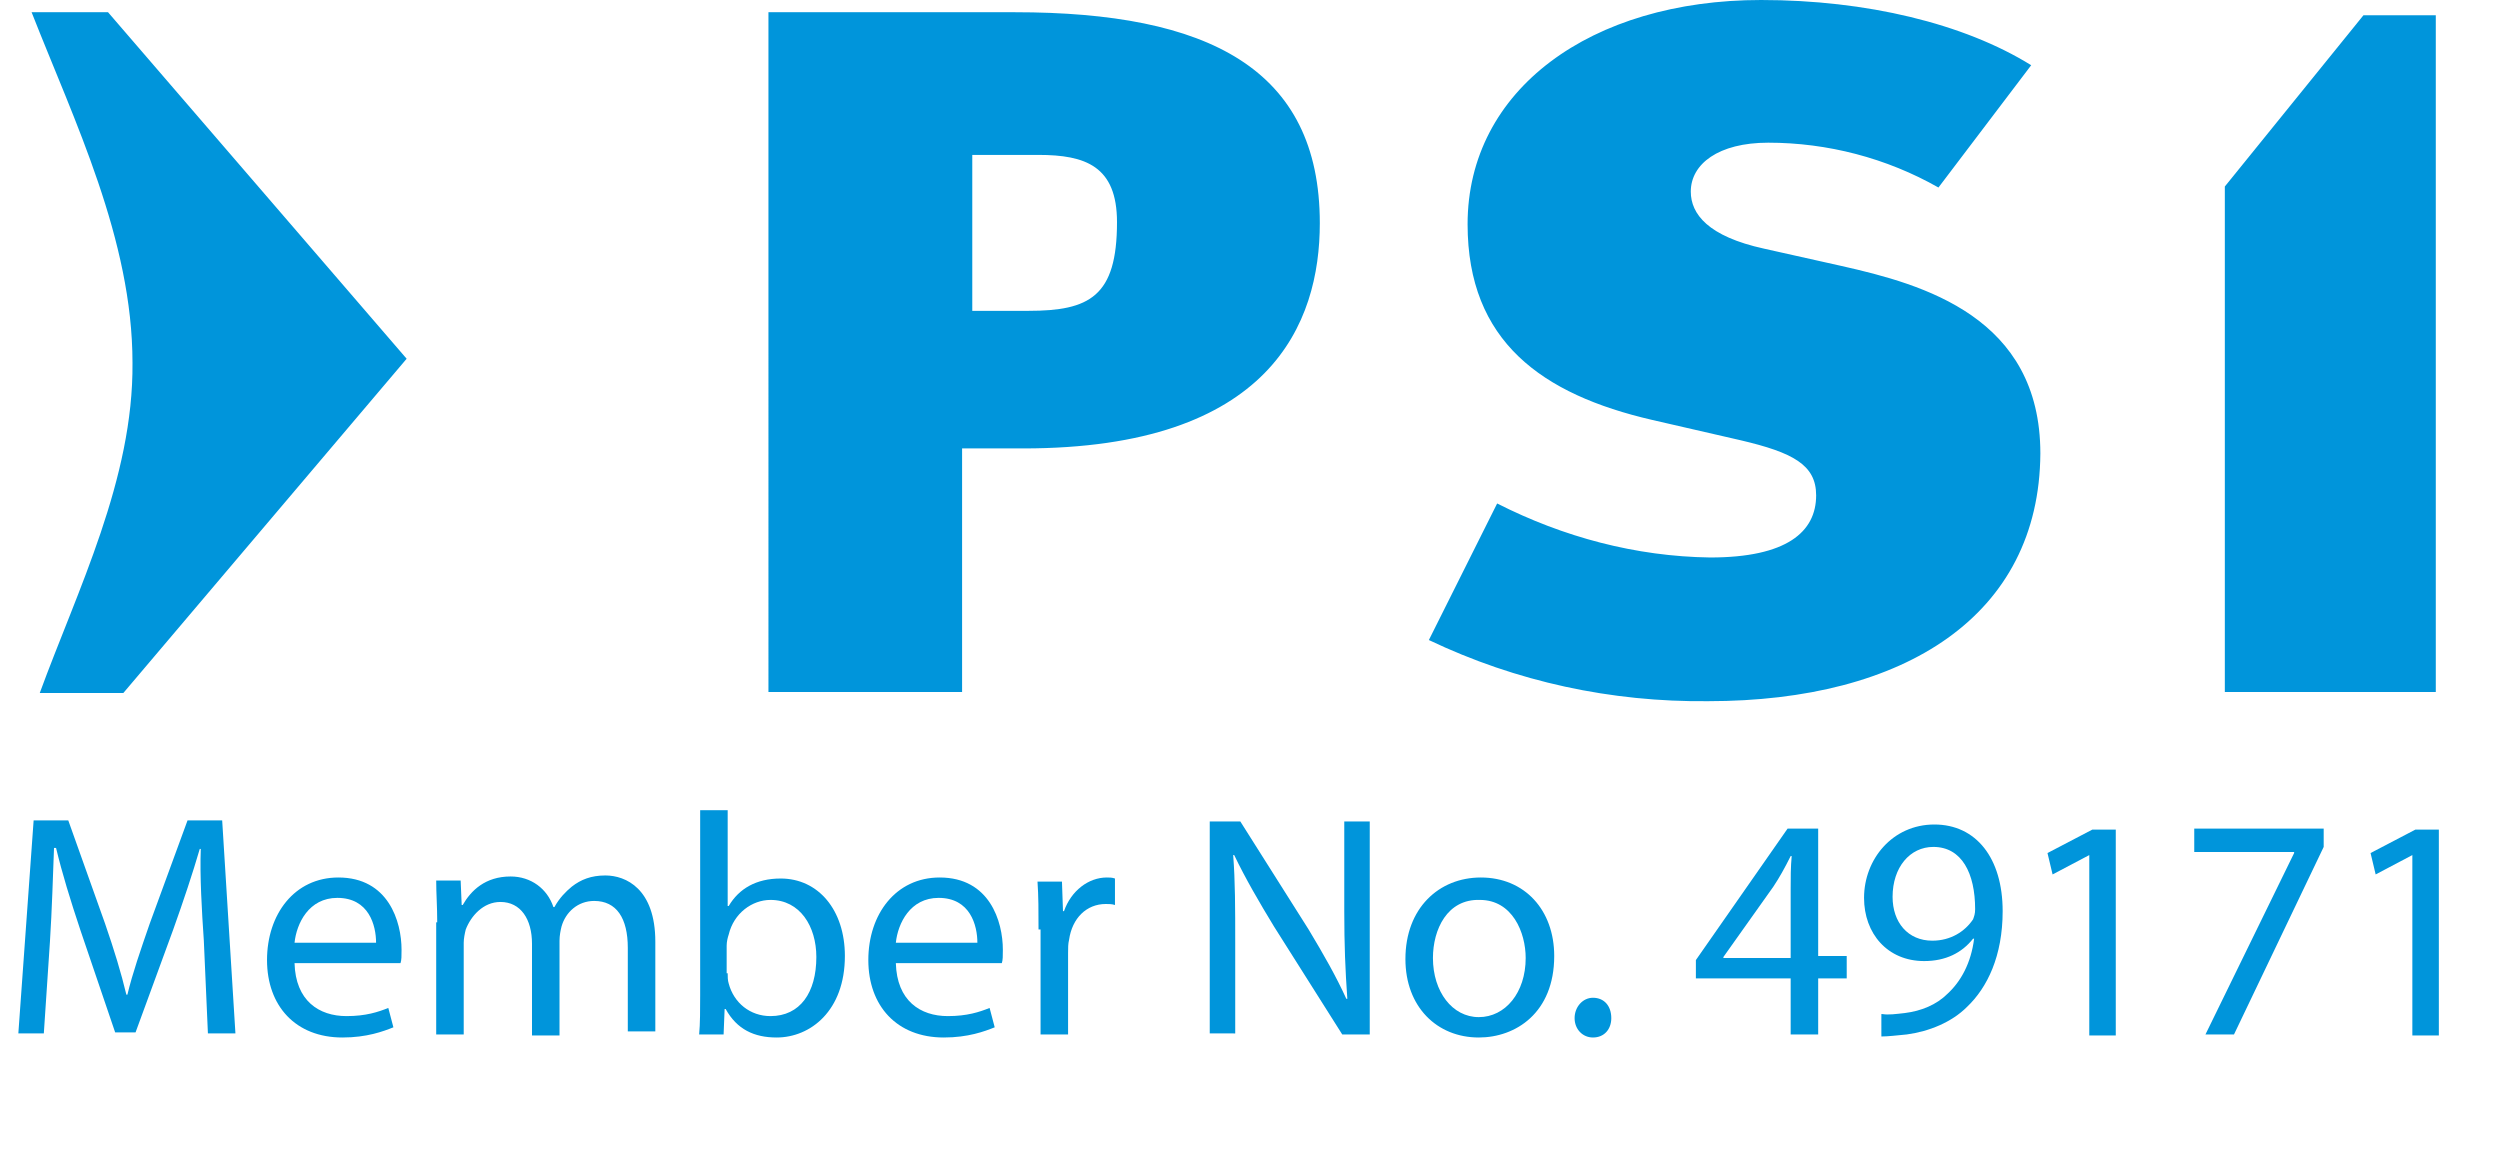 <?xml version="1.0" encoding="utf-8"?>
<!-- Generator: Adobe Illustrator 24.3.0, SVG Export Plug-In . SVG Version: 6.00 Build 0)  -->
<svg version="1.1" id="Layer_1" xmlns="http://www.w3.org/2000/svg" xmlns:xlink="http://www.w3.org/1999/xlink" x="0px" y="0px"
	 viewBox="0 0 245.3 113.3" style="enable-background:new 0 0 245.3 113.3;" xml:space="preserve">
<style type="text/css">
	.st0{clip-path:url(#SVGID_2_);}
	.st1{fill:#0095DB;}
</style>
<g>
	<defs>
		<rect id="SVGID_1_" x="3.1" y="0" width="235.8" height="113.3"/>
	</defs>
	<clipPath id="SVGID_2_">
		<use xlink:href="#SVGID_1_"  style="overflow:visible;"/>
	</clipPath>
	<g class="st0">
		<path class="st1" d="M95.4,15.2v15.3h5.5c6,0,8.7-1.4,8.7-8.7c0-5.5-3.1-6.6-7.7-6.6L95.4,15.2z M100.4,44h-6v23.9h-19V1.2h24.2
			c18.9,0,29.9,5.5,29.9,20.7C129.5,31.7,124.7,44,100.4,44z M167.6,68.8c-9.5,0.1-18.8-1.9-27.4-6l6.7-13.4
			c6.5,3.3,13.6,5.2,20.9,5.3c7.5,0,10.4-2.5,10.4-6.1c0-3-2.3-4.2-7.4-5.4l-8.7-2C151.3,38.7,144,33.5,144,22
			c0-13.2,12.1-22,28.8-22c10.3,0,19.9,2.3,26.5,6.4l-9.1,12c-5.1-2.9-10.9-4.4-16.7-4.4c-4.9,0-7.6,2.1-7.6,4.8
			c0,2.2,1.7,4.4,7.2,5.6l7.6,1.7c8,1.8,19.5,5,19.5,18.4C200.1,60.4,186.9,68.8,167.6,68.8L167.6,68.8z M3.9,68h8.2l27.8-32.8
			L10.6,1.2H3.1c4.2,10.7,9.9,22.3,9.9,34.4C13.1,47,7.6,57.9,3.9,68L3.9,68z"/>
	</g>
</g>
<path class="st1" d="M231.9,1.5l-13.6,16.8v49.6H239V1.5H231.9L231.9,1.5L231.9,1.5z"/>
<g>
	<path class="st1" d="M20,92.3c-0.2-2.9-0.4-6.4-0.3-9h-0.1c-0.7,2.4-1.6,5.1-2.6,7.9l-3.7,10.1h-2l-3.4-10c-1-3-1.8-5.6-2.4-8.1
		H5.3c-0.1,2.6-0.2,6.1-0.4,9.2l-0.6,9H1.8l1.5-20.9h3.4l3.6,10.1c0.9,2.6,1.6,4.9,2.1,7h0.1c0.5-2.1,1.3-4.4,2.2-7l3.7-10.1h3.4
		l1.3,20.9h-2.7L20,92.3z"/>
	<path class="st1" d="M28.9,94.5c0.1,3.7,2.4,5.2,5.1,5.2c1.9,0,3.1-0.4,4.1-0.8l0.5,1.9c-1,0.4-2.6,1-5,1c-4.6,0-7.4-3.1-7.4-7.6
		c0-4.5,2.7-8.1,7-8.1c4.9,0,6.2,4.3,6.2,7.1c0,0.6,0,1-0.1,1.3H28.9z M36.9,92.5c0-1.7-0.7-4.4-3.8-4.4c-2.8,0-4,2.5-4.2,4.4H36.9z
		"/>
	<path class="st1" d="M42.9,90.5c0-1.6-0.1-2.8-0.1-4.1h2.4l0.1,2.4h0.1c0.8-1.4,2.2-2.8,4.7-2.8c2,0,3.6,1.2,4.2,3h0.1
		c0.5-0.9,1.1-1.5,1.7-2c0.9-0.7,1.9-1.1,3.3-1.1c2,0,4.9,1.3,4.9,6.5v8.8h-2.7V93c0-2.9-1.1-4.6-3.3-4.6c-1.6,0-2.8,1.1-3.2,2.5
		c-0.1,0.4-0.2,0.9-0.2,1.4v9.3h-2.7v-9c0-2.4-1.1-4.1-3.1-4.1c-1.7,0-2.9,1.4-3.4,2.7c-0.1,0.4-0.2,0.9-0.2,1.3v9h-2.7V90.5z"/>
	<path class="st1" d="M68.6,101.5c0.1-1,0.1-2.5,0.1-3.9V79.5h2.7v9.4h0.1c1-1.7,2.7-2.7,5.1-2.7c3.7,0,6.3,3.1,6.3,7.6
		c0,5.4-3.4,8-6.7,8c-2.2,0-3.9-0.8-5-2.8h-0.1l-0.1,2.5H68.6z M71.4,95.5c0,0.3,0,0.7,0.1,1c0.5,1.9,2.1,3.2,4.1,3.2
		c2.9,0,4.5-2.3,4.5-5.8c0-3-1.6-5.6-4.5-5.6c-1.8,0-3.6,1.3-4.1,3.4c-0.1,0.3-0.2,0.7-0.2,1.1V95.5z"/>
	<path class="st1" d="M87.9,94.5c0.1,3.7,2.4,5.2,5.1,5.2c1.9,0,3.1-0.4,4.1-0.8l0.5,1.9c-1,0.4-2.6,1-5,1c-4.6,0-7.4-3.1-7.4-7.6
		c0-4.5,2.7-8.1,7-8.1c4.9,0,6.2,4.3,6.2,7.1c0,0.6,0,1-0.1,1.3H87.9z M95.9,92.5c0-1.7-0.7-4.4-3.8-4.4c-2.8,0-4,2.5-4.2,4.4H95.9z
		"/>
	<path class="st1" d="M101.9,91.2c0-1.8,0-3.3-0.1-4.7h2.4l0.1,2.9h0.1c0.7-2,2.4-3.3,4.2-3.3c0.3,0,0.5,0,0.8,0.1v2.6
		c-0.3-0.1-0.6-0.1-0.9-0.1c-1.9,0-3.3,1.4-3.6,3.5c-0.1,0.4-0.1,0.8-0.1,1.3v8h-2.7V91.2z"/>
	<path class="st1" d="M118.7,101.5V80.6h3l6.7,10.6c1.5,2.5,2.7,4.6,3.7,6.8l0.1,0c-0.2-2.8-0.3-5.3-0.3-8.6v-8.8h2.5v20.9h-2.7
		L125,90.9c-1.4-2.3-2.8-4.7-3.9-7l-0.1,0c0.2,2.6,0.2,5.2,0.2,8.6v8.9H118.7z"/>
	<path class="st1" d="M152.5,93.8c0,5.6-3.8,8-7.4,8c-4.1,0-7.2-3-7.2-7.7c0-5,3.3-8,7.4-8C149.6,86.1,152.5,89.3,152.5,93.8z
		 M140.6,94c0,3.3,1.9,5.8,4.5,5.8c2.6,0,4.6-2.4,4.6-5.8c0-2.5-1.3-5.7-4.5-5.7C142,88.2,140.6,91.2,140.6,94z"/>
	<path class="st1" d="M154.5,99.9c0-1.1,0.8-2,1.8-2c1.1,0,1.8,0.8,1.8,2c0,1.1-0.7,1.9-1.8,1.9C155.3,101.8,154.5,101,154.5,99.9z"
		/>
	<path class="st1" d="M175.7,101.5V96h-9.3v-1.8l9-12.9h3v12.5h2.8V96h-2.8v5.5H175.7z M175.7,93.9v-6.7c0-1.1,0-2.1,0.1-3.2l-0.1,0
		c-0.6,1.2-1.1,2.1-1.7,3l-4.9,6.9l0,0.1H175.7z"/>
	<path class="st1" d="M184.7,99.5c0.6,0.1,1.3,0,2.2-0.1c1.6-0.2,3.1-0.8,4.2-1.9c1.3-1.2,2.3-3,2.6-5.4l-0.1,0
		c-1.1,1.4-2.7,2.2-4.8,2.2c-3.6,0-5.9-2.7-5.9-6.2c0-3.8,2.8-7.2,6.9-7.2c4.1,0,6.7,3.3,6.7,8.5c0,4.4-1.5,7.5-3.5,9.4
		c-1.5,1.5-3.7,2.4-5.9,2.7c-1,0.1-1.9,0.2-2.5,0.2V99.5z M185.7,88c0,2.5,1.5,4.3,3.9,4.3c1.8,0,3.2-0.9,4-2.1
		c0.1-0.3,0.2-0.5,0.2-1c0-3.5-1.3-6.1-4.1-6.1C187.4,83.1,185.7,85.1,185.7,88z"/>
	<path class="st1" d="M205,83.9L205,83.9l-3.6,1.9l-0.5-2.1l4.4-2.3h2.3v20.2H205V83.9z"/>
	<path class="st1" d="M228,81.3v1.8l-8.8,18.4h-2.8l8.7-17.8v-0.1h-9.8v-2.3H228z"/>
	<path class="st1" d="M236.7,83.9L236.7,83.9l-3.6,1.9l-0.5-2.1l4.4-2.3h2.3v20.2h-2.6V83.9z"/>
</g>
</svg>
